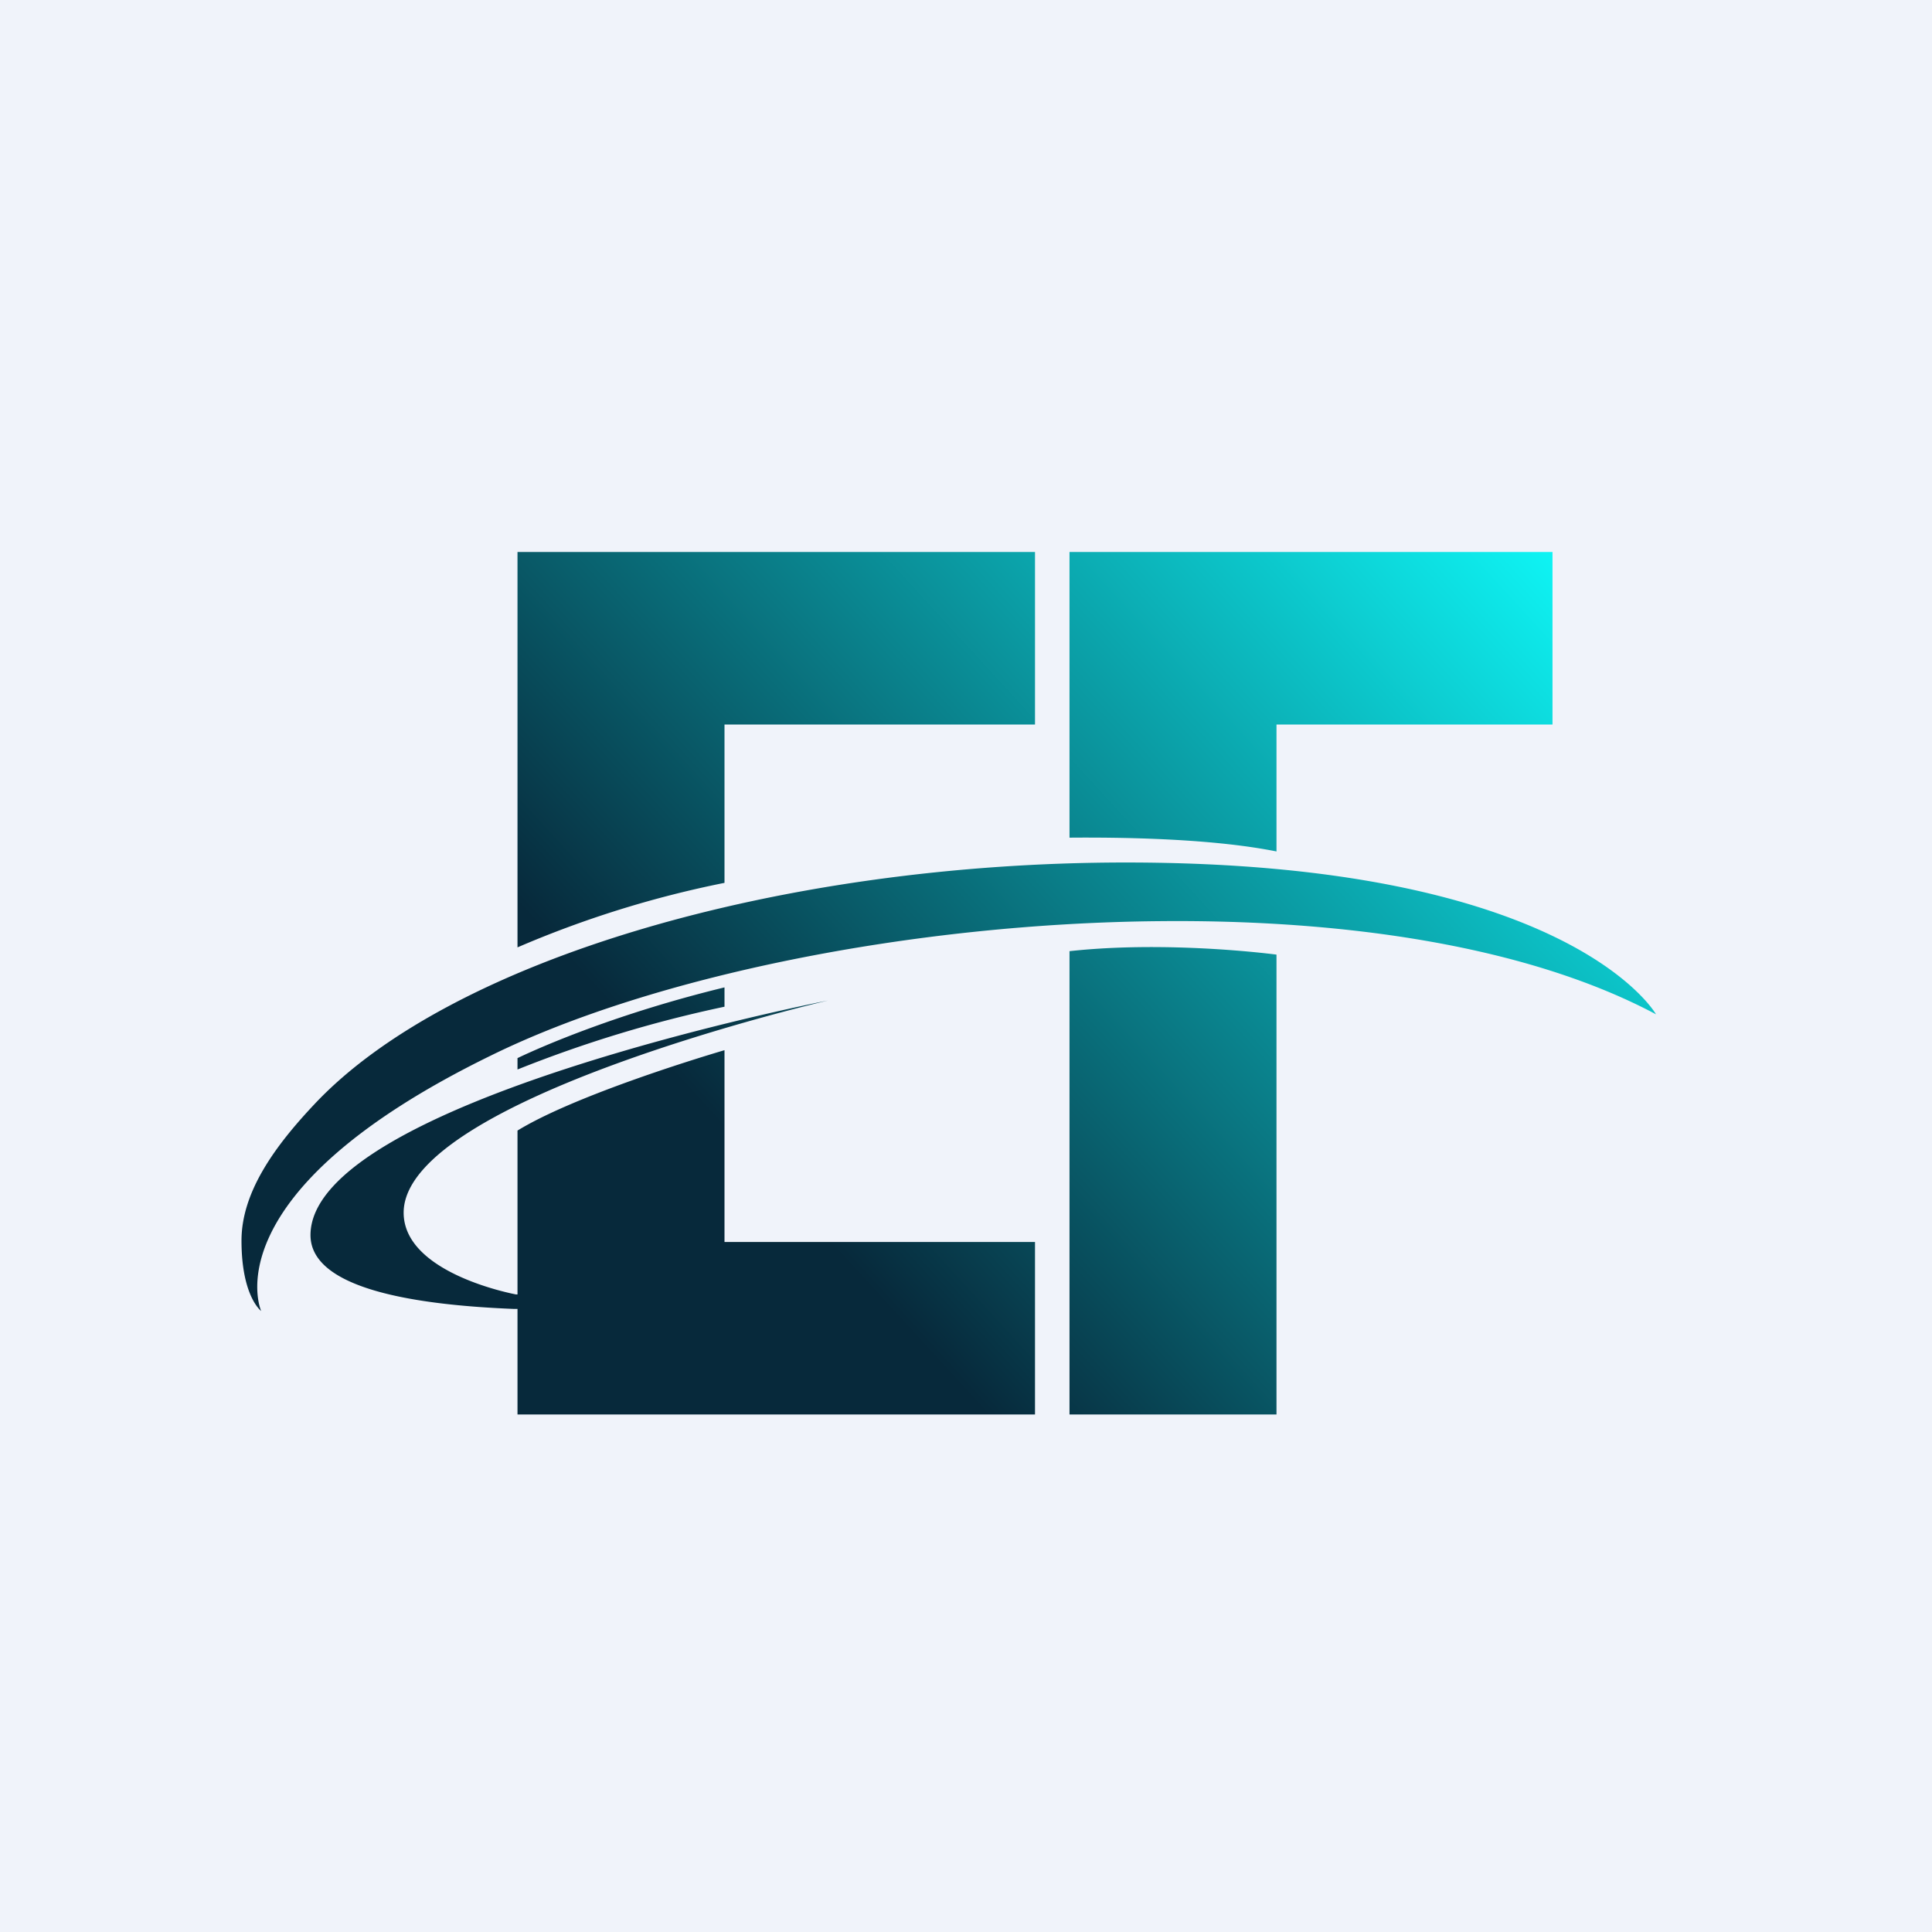 <!-- by TradingView --><svg width="56" height="56" viewBox="0 0 56 56" xmlns="http://www.w3.org/2000/svg"><path fill="#F0F3FA" d="M0 0h56v56H0z"/><path d="M30 16H15v11.46a30.1 30.1 0 0 1 6-1.87V21h9v-5Zm15 0H31v8.28c1.23-.01 4.01 0 6 .4V21h8v-5ZM21 36h9v5H15v-3.06h-.1c-3.28-.13-5.9-.69-5.9-2.14C9 31.93 24 29 24 29s-12.3 2.85-12.3 6.15c0 1.78 3.26 2.37 3.26 2.37H15v-4.75c1.6-.98 5.05-2.05 6-2.33V36Zm27-6.6S45.52 25 32.64 25c-10 0-19.59 2.81-23.53 7.01C7.97 33.22 7 34.55 7 35.96c0 1.62.57 2.04.57 2.04s-1.53-3.4 6.65-7.4c4.67-2.3 12.21-3.84 19.42-3.9 5.44-.05 10.68.74 14.36 2.7Zm-33 1.27c.73-.35 2.92-1.3 6-2.05v.56A36.3 36.3 0 0 0 15 31v-.33Zm16-3.1c2.38-.26 4.97-.03 6 .1V41h-6V27.57Z" fill="url(#arcvnvwwp)"/><defs><linearGradient id="arcvnvwwp" x1="44.5" y1="15" x2="14.5" y2="42.5" gradientUnits="userSpaceOnUse"><stop stop-color="#0EF6F6"/><stop offset=".72" stop-color="#07293B"/></linearGradient></defs></svg>